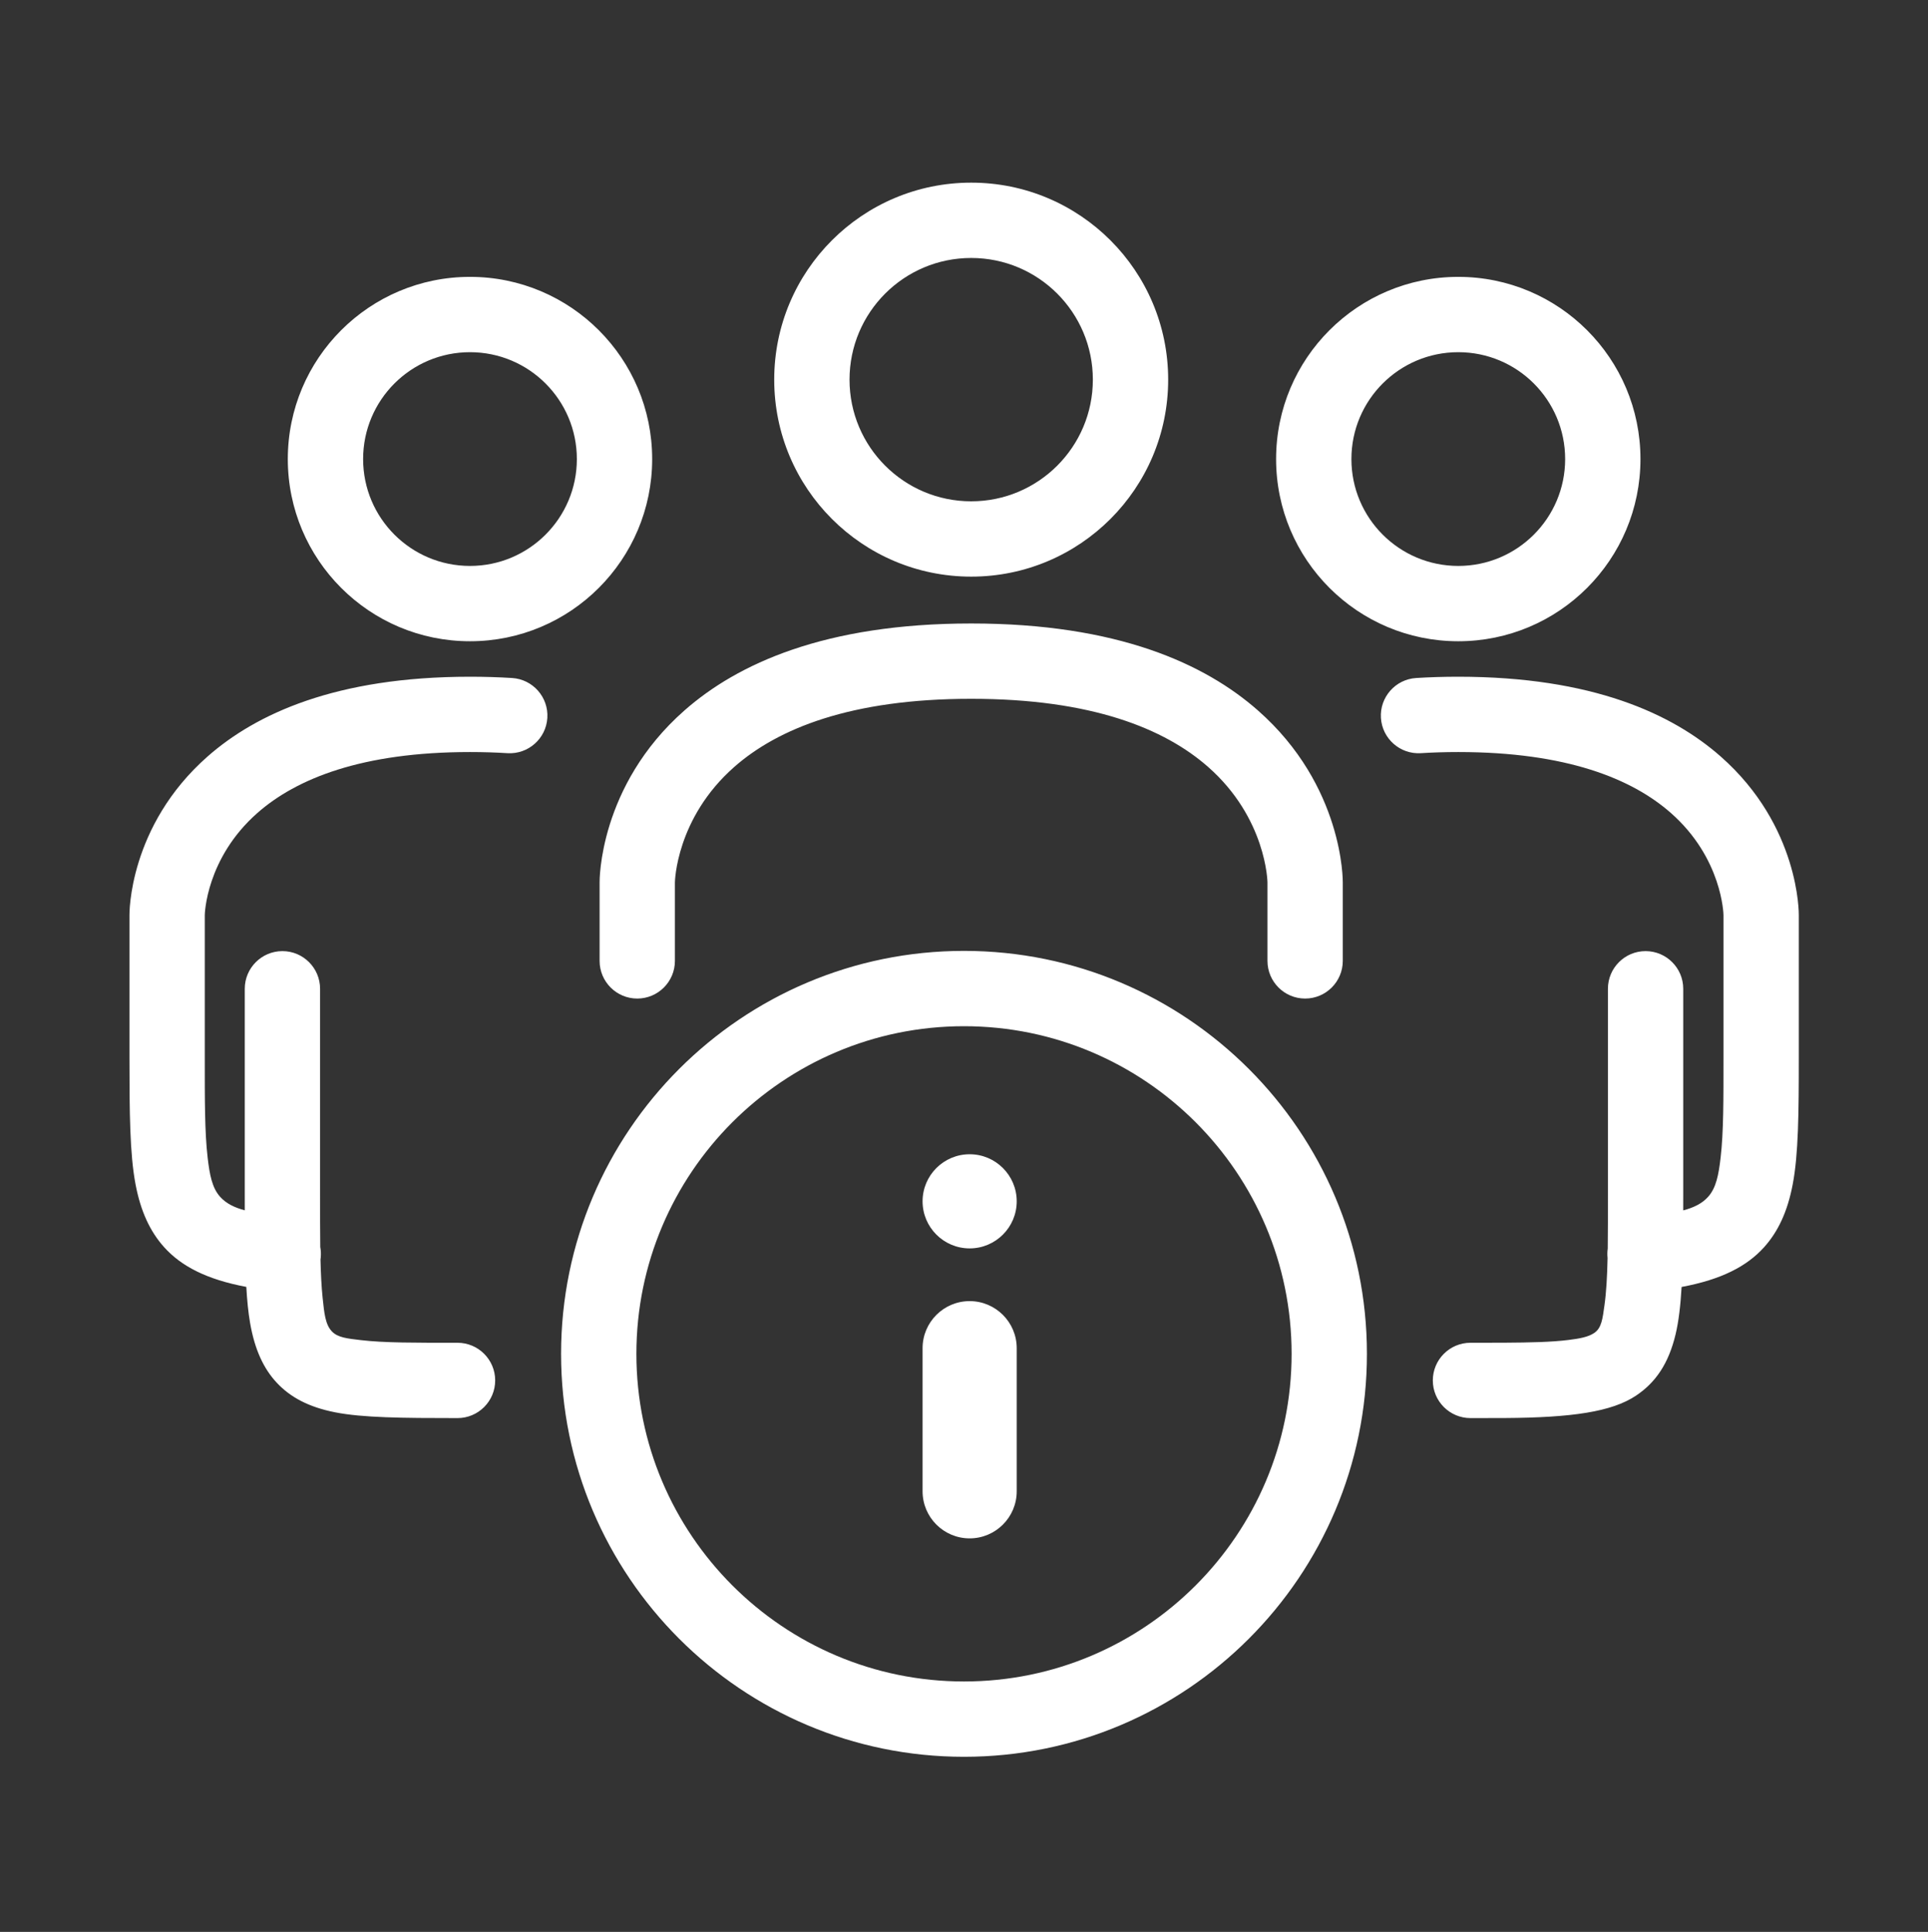 <svg width="512" height="513" viewBox="0 0 512 513" fill="none" xmlns="http://www.w3.org/2000/svg">
<rect x="0" y="0" width="512" height="513" fill="#333333" stroke="none"/>
<path fill-rule="evenodd" clip-rule="evenodd" d="M446.995 321.408C449.855 320.653 452.023 319.564 453.601 317.813C455.744 315.436 456.39 311.994 456.925 307.426C457.723 300.622 457.69 291.922 457.69 280.799V242.969C457.69 242.832 457.391 227.911 443.711 215.874C433.369 206.774 415.988 199.699 387.26 199.699C383.788 199.699 380.485 199.802 377.324 200C371.815 200.344 367.064 196.151 366.719 190.643C366.375 185.134 370.568 180.383 376.076 180.038C379.635 179.816 383.352 179.699 387.26 179.699C422.878 179.699 444.101 189.577 456.923 200.859C477.99 219.396 477.69 242.758 477.69 242.969V280.799C477.69 295.548 477.6 306.435 476.077 314.479C474.719 321.648 472.227 327.021 468.456 331.205C463.911 336.246 457.152 339.77 446.565 341.74C446.272 346.763 445.785 350.887 444.979 354.275C443.11 362.137 439.645 367.137 434.452 370.604C428.018 374.898 417.431 376.438 399.56 376.544C396.753 376.561 393.738 376.561 390.5 376.561C384.981 376.561 380.5 372.08 380.5 366.561C380.5 361.042 384.981 356.561 390.5 356.561C393.695 356.561 396.67 356.561 399.441 356.544C406.454 356.503 412.066 356.375 416.554 355.812C419.461 355.446 421.713 355.06 423.348 353.969C425.347 352.635 425.585 350.129 426.085 346.574C426.571 343.115 426.8 338.981 426.907 334.043C426.902 334 426.898 333.956 426.894 333.912C426.818 333.109 426.84 332.319 426.95 331.554C427.009 327.256 427 322.396 427 316.898V262.561C427 257.042 431.481 252.561 437 252.561C442.519 252.561 447 257.042 447 262.561V316.898C447 318.446 446.999 319.949 446.995 321.408ZM65.41 341.723C54.878 339.749 48.145 336.231 43.614 331.205C39.843 327.021 37.351 321.648 35.993 314.479C34.47 306.435 34.38 295.548 34.38 280.799V242.969C34.38 242.758 34.08 219.396 55.147 200.859C67.97 189.577 89.192 179.699 124.81 179.699C128.718 179.699 132.435 179.816 135.994 180.038C141.502 180.383 145.695 185.134 145.351 190.643C145.006 196.151 140.255 200.344 134.746 200C131.585 199.802 128.282 199.699 124.81 199.699C96.082 199.699 78.701 206.774 68.359 215.874C54.679 227.911 54.38 242.832 54.38 242.969V280.799C54.38 291.922 54.347 300.622 55.145 307.426C55.68 311.994 56.326 315.436 58.469 317.813C60.034 319.549 62.179 320.635 65.003 321.389C65.001 319.936 65 318.44 65 316.898V262.561C65 257.042 69.481 252.561 75 252.561C80.519 252.561 85 257.042 85 262.561V316.898C85 322.21 84.995 326.933 85.05 331.131C85.218 332.027 85.266 332.96 85.176 333.912C85.159 334.096 85.137 334.279 85.11 334.459C85.201 338.296 85.368 341.648 85.673 344.575C86.105 348.726 86.385 351.673 88.112 353.518C89.685 355.199 92.256 355.435 95.796 355.855C102.048 356.597 110.385 356.561 121.5 356.561C127.019 356.561 131.5 361.042 131.5 366.561C131.5 372.08 127.019 376.561 121.5 376.561C106.669 376.561 96.292 376.459 89.025 375.033C81.98 373.651 77.107 371.026 73.513 367.188C70.053 363.493 67.646 358.464 66.4 351.221C65.931 348.492 65.618 345.347 65.41 341.723ZM387.26 170.279C360.54 170.279 338.88 148.619 338.88 121.9C338.88 95.18 360.54 73.519 387.26 73.519C413.98 73.519 435.64 95.18 435.64 121.9C435.64 148.619 413.98 170.279 387.26 170.279ZM387.26 150.279C402.934 150.279 415.64 137.573 415.64 121.9C415.64 106.226 402.934 93.519 387.26 93.519C371.586 93.519 358.88 106.226 358.88 121.9C358.88 137.573 371.586 150.279 387.26 150.279ZM124.81 170.279C98.09 170.279 76.43 148.619 76.43 121.9C76.43 95.18 98.09 73.519 124.81 73.519C151.53 73.519 173.19 95.18 173.19 121.9C173.19 148.619 151.53 170.279 124.81 170.279ZM124.81 150.279C140.484 150.279 153.19 137.573 153.19 121.9C153.19 106.226 140.484 93.519 124.81 93.519C109.136 93.519 96.43 106.226 96.43 121.9C96.43 137.573 109.136 150.279 124.81 150.279ZM257.91 153.12C229.02 153.12 205.6 129.7 205.6 100.81C205.6 71.92 229.02 48.5 257.91 48.5C286.8 48.5 310.22 71.92 310.22 100.81C310.22 129.7 286.8 153.12 257.91 153.12ZM257.91 133.12C275.754 133.12 290.22 118.654 290.22 100.81C290.22 82.966 275.754 68.5 257.91 68.5C240.066 68.5 225.6 82.966 225.6 100.81C225.6 118.654 240.066 133.12 257.91 133.12ZM356.59 255.156C356.59 260.675 352.109 265.156 346.59 265.156C341.071 265.156 336.59 260.675 336.59 255.156V234.301C336.59 234.146 336.291 217.259 320.829 203.653C309.299 193.506 289.938 185.561 257.91 185.561C225.882 185.561 206.521 193.506 194.991 203.653C179.529 217.259 179.23 234.146 179.23 234.301V255.156C179.23 260.675 174.749 265.156 169.23 265.156C163.711 265.156 159.23 260.675 159.23 255.156V234.301C159.23 234.072 158.93 208.744 181.779 188.638C195.789 176.309 218.992 165.561 257.91 165.561C296.828 165.561 320.031 176.309 334.041 188.638C356.89 208.744 356.59 234.072 356.59 234.301V255.156ZM256 252.5C315.055 252.5 363 300.445 363 359.5C363 418.555 315.055 466.5 256 466.5C196.945 466.5 149 418.555 149 359.5C149 300.445 196.945 252.5 256 252.5ZM256 272.5C207.983 272.5 169 311.483 169 359.5C169 407.517 207.983 446.5 256 446.5C304.017 446.5 343 407.517 343 359.5C343 311.483 304.017 272.5 256 272.5ZM257.5 306.5C264.399 306.5 270 312.101 270 319C270 325.899 264.399 331.5 257.5 331.5C250.601 331.5 245 325.899 245 319C245 312.101 250.601 306.5 257.5 306.5ZM270 358V396C270 402.899 264.399 408.5 257.5 408.5C250.601 408.5 245 402.899 245 396V358C245 351.101 250.601 345.5 257.5 345.5C264.399 345.5 270 351.101 270 358Z" fill="white"/>
</svg>
